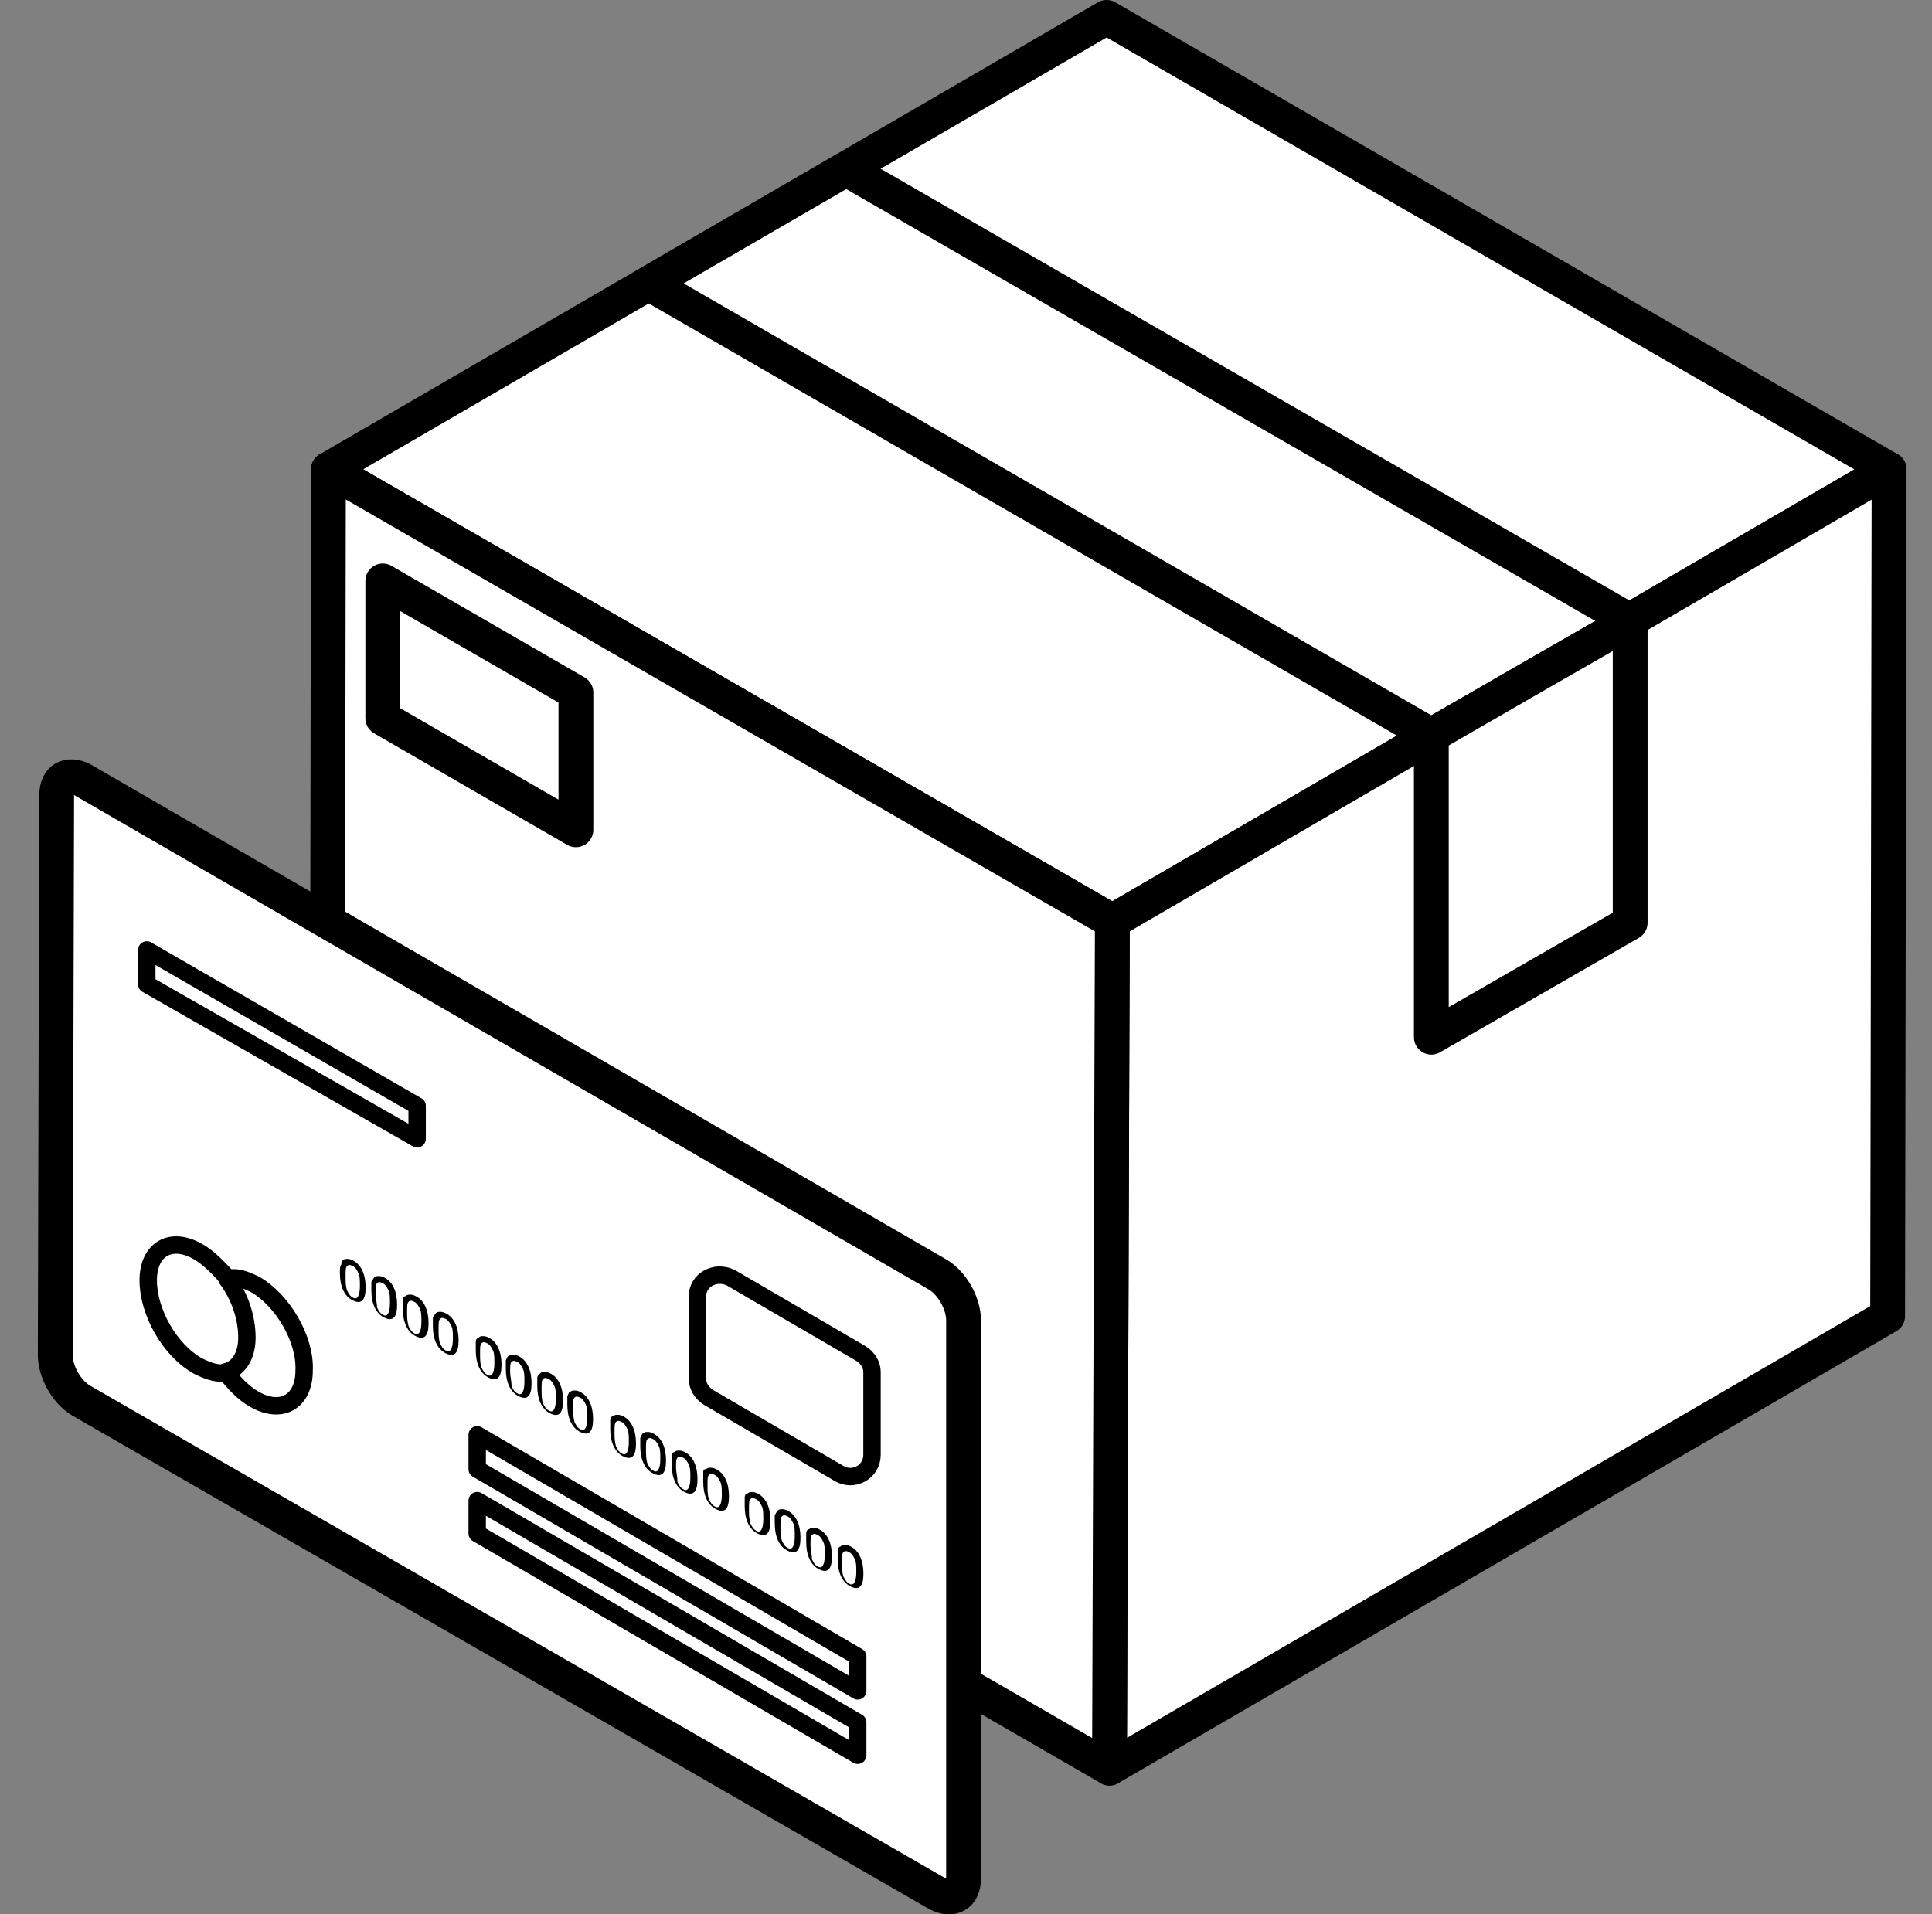 <svg width="111" height="110" viewBox="0 0 111 110" fill="none" xmlns="http://www.w3.org/2000/svg">
<rect x="0" y="0" width="111" height="110" fill="#808080" stroke="none"/>
<path d="M108.534 26.971L63.908 52.941L18.87 26.971L63.579 1L108.534 26.971Z" fill="white" stroke="black" stroke-width="2" stroke-miterlimit="10" stroke-linejoin="round"/>
<path d="M108.534 26.971L108.452 75.624L63.743 101.595L63.908 52.941L108.534 26.971Z" fill="white" stroke="black" stroke-width="2" stroke-miterlimit="10" stroke-linejoin="round"/>
<path d="M63.908 52.941L63.743 101.595L18.788 75.624L18.87 26.971L63.908 52.941Z" fill="white" stroke="black" stroke-width="2" stroke-miterlimit="10" stroke-linejoin="round"/>
<path d="M37.28 16.287L82.235 42.257L93.659 35.682L48.621 9.712L37.28 16.287Z" fill="white" stroke="black" stroke-width="2" stroke-miterlimit="10" stroke-linejoin="round"/>
<path d="M93.659 53.023V35.682L88.645 38.559L82.235 42.257V59.598L93.659 53.023Z" fill="white" stroke="black" stroke-width="2" stroke-miterlimit="10" stroke-linejoin="round"/>
<path d="M33.088 39.791V47.681L21.993 41.271V33.381L33.088 39.791Z" fill="white" stroke="black" stroke-width="2" stroke-miterlimit="10" stroke-linejoin="round"/>
<path d="M53.881 73.241C54.703 73.734 55.36 74.885 55.36 75.871V107.923C55.36 108.909 54.703 109.238 53.881 108.827L4.652 80.473C3.83 79.98 3.173 78.829 3.173 77.843L3.255 45.709C3.255 44.723 3.912 44.394 4.734 44.805L53.881 73.241Z" fill="white" stroke="black" stroke-width="2" stroke-miterlimit="10" stroke-linejoin="round"/>
<path d="M11.391 71.926C9.83 71.022 8.515 71.761 8.515 73.57C8.515 75.378 9.748 77.597 11.391 78.501C12.049 78.829 12.624 78.994 13.035 78.829C13.775 78.665 14.268 77.925 14.268 76.857C14.268 75.788 13.775 74.474 13.117 73.487C12.542 72.83 11.966 72.255 11.391 71.926Z" fill="white" stroke="black" stroke-miterlimit="10" stroke-linejoin="round"/>
<path d="M14.679 73.816C14.021 73.487 13.528 73.323 13.035 73.487C13.775 74.474 14.186 75.706 14.186 76.857C14.186 77.925 13.692 78.665 12.953 78.829C13.446 79.487 14.021 80.062 14.597 80.391C16.158 81.295 17.473 80.555 17.473 78.747C17.555 76.939 16.24 74.72 14.679 73.816Z" fill="white" stroke="black" stroke-miterlimit="10" stroke-linejoin="round"/>
<path d="M40.074 74.474V79.24C40.074 79.651 40.321 80.062 40.731 80.309L48.21 84.665C49.032 85.158 50.1 84.582 50.1 83.596V78.829C50.1 78.418 49.854 78.007 49.443 77.761L41.964 73.405C41.06 72.994 40.074 73.57 40.074 74.474Z" fill="white" stroke="black" stroke-miterlimit="10" stroke-linejoin="round"/>
<path d="M8.433 54.585V56.557L23.966 65.433V63.543L8.433 54.585Z" fill="white" stroke="black" stroke-miterlimit="10" stroke-linejoin="round"/>
<path d="M27.417 82.446V84.418L49.279 97.157V95.184L27.417 82.446Z" fill="white" stroke="black" stroke-miterlimit="10" stroke-linejoin="round"/>
<path d="M27.417 86.226V88.116L49.279 100.855V98.965L27.417 86.226Z" fill="white" stroke="black" stroke-miterlimit="10" stroke-linejoin="round"/>
<path d="M48.128 89.103C48.128 89.267 48.128 89.349 48.128 89.596C48.128 90.335 48.375 90.911 48.868 91.157C49.361 91.404 49.607 91.157 49.607 90.418C49.607 89.678 49.361 89.103 48.868 88.856C48.703 88.774 48.621 88.774 48.539 88.774C48.457 88.774 48.375 88.774 48.292 88.856C48.128 88.938 48.128 89.02 48.128 89.103ZM48.375 89.76C48.375 89.431 48.375 89.267 48.457 89.185C48.539 89.103 48.621 89.103 48.785 89.185C48.95 89.267 49.032 89.431 49.114 89.596C49.197 89.76 49.197 90.007 49.197 90.335C49.197 90.911 49.032 91.157 48.785 90.993C48.621 90.911 48.539 90.746 48.457 90.582C48.375 90.335 48.375 90.089 48.375 89.76Z" fill="black"/>
<path d="M46.32 88.116C46.32 88.281 46.32 88.363 46.32 88.609C46.32 89.349 46.566 89.924 47.06 90.171C47.553 90.418 47.799 90.171 47.799 89.431C47.799 88.692 47.553 88.116 47.06 87.87C46.895 87.788 46.813 87.788 46.731 87.788C46.649 87.788 46.566 87.788 46.484 87.87C46.402 87.87 46.32 87.952 46.32 88.116ZM46.566 88.774C46.566 88.445 46.566 88.281 46.649 88.198C46.731 88.116 46.813 88.116 46.977 88.198C47.142 88.281 47.224 88.445 47.306 88.609C47.388 88.774 47.388 89.02 47.388 89.349C47.388 89.924 47.224 90.171 46.977 90.007C46.813 89.924 46.731 89.76 46.649 89.596C46.649 89.267 46.566 89.103 46.566 88.774Z" fill="black"/>
<path d="M44.512 87.048C44.512 87.212 44.512 87.294 44.512 87.541C44.512 88.281 44.758 88.856 45.252 89.103C45.745 89.349 45.991 89.103 45.991 88.363C45.991 87.623 45.745 87.048 45.252 86.801C45.087 86.719 45.005 86.719 44.923 86.719C44.841 86.719 44.758 86.719 44.676 86.801C44.594 86.884 44.594 86.966 44.512 87.048ZM44.841 87.705C44.841 87.377 44.841 87.212 44.923 87.13C45.005 87.048 45.087 87.048 45.252 87.13C45.416 87.212 45.498 87.377 45.58 87.541C45.663 87.705 45.663 87.952 45.663 88.281C45.663 88.856 45.498 89.103 45.252 88.938C45.087 88.856 45.005 88.692 44.923 88.527C44.841 88.281 44.841 88.034 44.841 87.705Z" fill="black"/>
<path d="M42.786 86.062C42.786 86.226 42.786 86.308 42.786 86.555C42.786 87.294 43.032 87.87 43.526 88.116C44.019 88.363 44.265 88.116 44.265 87.377C44.265 86.637 44.019 86.062 43.526 85.815C43.361 85.733 43.279 85.733 43.197 85.733C43.115 85.733 43.033 85.733 42.95 85.815C42.868 85.815 42.786 85.897 42.786 86.062ZM43.033 86.719C43.033 86.391 43.032 86.226 43.115 86.144C43.197 86.062 43.279 86.062 43.444 86.144C43.608 86.226 43.69 86.391 43.772 86.555C43.854 86.719 43.854 86.966 43.854 87.294C43.854 87.87 43.69 88.116 43.444 87.952C43.279 87.87 43.197 87.705 43.115 87.541C43.032 87.212 43.033 87.048 43.033 86.719Z" fill="black"/>
<path d="M40.403 84.665C40.403 84.829 40.403 84.911 40.403 85.158C40.403 85.897 40.649 86.473 41.142 86.719C41.635 86.966 41.882 86.719 41.882 85.98C41.882 85.24 41.635 84.665 41.142 84.418C40.978 84.336 40.896 84.336 40.814 84.336C40.731 84.336 40.649 84.336 40.567 84.418C40.403 84.418 40.403 84.5 40.403 84.665ZM40.649 85.322C40.649 84.993 40.649 84.829 40.731 84.747C40.814 84.665 40.896 84.665 41.06 84.747C41.224 84.829 41.307 84.993 41.389 85.158C41.471 85.322 41.471 85.569 41.471 85.897C41.471 86.473 41.307 86.719 41.06 86.555C40.896 86.473 40.814 86.308 40.731 86.144C40.649 85.897 40.649 85.651 40.649 85.322Z" fill="black"/>
<path d="M38.595 83.678C38.595 83.843 38.595 83.925 38.595 84.171C38.595 84.911 38.841 85.486 39.334 85.733C39.827 85.98 40.074 85.733 40.074 84.993C40.074 84.254 39.827 83.678 39.334 83.432C39.17 83.35 39.088 83.35 39.005 83.35C38.923 83.35 38.841 83.35 38.759 83.432C38.677 83.432 38.595 83.514 38.595 83.678ZM38.841 84.336C38.841 84.007 38.841 83.843 38.923 83.76C39.005 83.678 39.088 83.678 39.252 83.76C39.416 83.843 39.499 84.007 39.581 84.171C39.663 84.336 39.663 84.582 39.663 84.911C39.663 85.486 39.499 85.733 39.252 85.569C39.088 85.486 39.005 85.322 38.923 85.158C38.923 84.829 38.841 84.582 38.841 84.336Z" fill="black"/>
<path d="M36.786 82.61C36.786 82.774 36.786 82.856 36.786 83.103C36.786 83.843 37.033 84.418 37.526 84.665C38.019 84.911 38.266 84.665 38.266 83.925C38.266 83.185 38.019 82.61 37.526 82.363C37.362 82.281 37.28 82.281 37.197 82.281C37.115 82.281 37.033 82.281 36.951 82.363C36.869 82.363 36.869 82.528 36.786 82.61ZM37.115 83.267C37.115 82.939 37.115 82.774 37.197 82.692C37.28 82.61 37.362 82.61 37.526 82.692C37.691 82.774 37.773 82.939 37.855 83.103C37.937 83.267 37.937 83.514 37.937 83.843C37.937 84.418 37.773 84.665 37.526 84.5C37.362 84.418 37.28 84.254 37.197 84.089C37.115 83.843 37.115 83.596 37.115 83.267Z" fill="black"/>
<path d="M35.061 81.624C35.061 81.788 35.061 81.87 35.061 82.117C35.061 82.856 35.307 83.432 35.8 83.678C36.293 83.925 36.54 83.678 36.54 82.939C36.54 82.199 36.293 81.624 35.8 81.377C35.636 81.295 35.554 81.295 35.471 81.295C35.389 81.295 35.307 81.295 35.225 81.377C35.143 81.377 35.061 81.459 35.061 81.624ZM35.307 82.281C35.307 81.953 35.307 81.788 35.389 81.706C35.471 81.624 35.554 81.624 35.718 81.706C35.882 81.788 35.965 81.953 36.047 82.117C36.129 82.281 36.129 82.528 36.129 82.856C36.129 83.432 35.965 83.678 35.718 83.514C35.554 83.432 35.471 83.267 35.389 83.103C35.307 82.774 35.307 82.528 35.307 82.281Z" fill="black"/>
<path d="M32.595 80.227C32.595 80.391 32.595 80.473 32.595 80.72C32.595 81.459 32.842 82.035 33.335 82.281C33.828 82.528 34.074 82.281 34.074 81.541C34.074 80.802 33.828 80.227 33.335 79.98C33.17 79.898 33.088 79.898 33.006 79.898C32.924 79.898 32.842 79.898 32.759 79.98C32.677 79.98 32.677 80.062 32.595 80.227ZM32.924 80.884C32.924 80.555 32.924 80.391 33.006 80.309C33.088 80.227 33.17 80.227 33.335 80.309C33.499 80.391 33.581 80.555 33.663 80.72C33.746 80.884 33.746 81.131 33.746 81.459C33.746 82.035 33.581 82.281 33.335 82.117C33.17 82.035 33.088 81.87 33.006 81.706C32.924 81.377 32.924 81.131 32.924 80.884Z" fill="black"/>
<path d="M30.869 79.158C30.869 79.323 30.869 79.405 30.869 79.651C30.869 80.391 31.116 80.966 31.609 81.213C32.102 81.459 32.349 81.213 32.349 80.473C32.349 79.734 32.102 79.158 31.609 78.912C31.444 78.829 31.362 78.829 31.28 78.829C31.198 78.829 31.116 78.829 31.034 78.912C30.951 78.994 30.869 79.076 30.869 79.158ZM31.116 79.816C31.116 79.487 31.116 79.323 31.198 79.24C31.28 79.158 31.362 79.158 31.527 79.24C31.691 79.323 31.773 79.487 31.855 79.651C31.938 79.816 31.938 80.062 31.938 80.391C31.938 80.966 31.773 81.213 31.527 81.048C31.362 80.966 31.28 80.802 31.198 80.638C31.116 80.391 31.116 80.144 31.116 79.816Z" fill="black"/>
<path d="M29.061 78.172C29.061 78.336 29.061 78.418 29.061 78.665C29.061 79.405 29.308 79.98 29.801 80.227C30.294 80.473 30.54 80.227 30.54 79.487C30.54 78.747 30.294 78.172 29.801 77.925C29.636 77.843 29.554 77.843 29.472 77.843C29.39 77.843 29.308 77.843 29.226 77.925C29.143 77.925 29.143 78.008 29.061 78.172ZM29.308 78.829C29.308 78.501 29.308 78.336 29.39 78.254C29.472 78.172 29.554 78.172 29.719 78.254C29.883 78.336 29.965 78.501 30.047 78.665C30.13 78.829 30.13 79.076 30.13 79.405C30.13 79.98 29.965 80.227 29.719 80.062C29.554 79.98 29.472 79.816 29.39 79.651C29.39 79.323 29.308 79.076 29.308 78.829Z" fill="black"/>
<path d="M27.335 77.103C27.335 77.268 27.335 77.35 27.335 77.597C27.335 78.336 27.582 78.912 28.075 79.158C28.568 79.405 28.814 79.158 28.814 78.418C28.814 77.679 28.568 77.103 28.075 76.857C27.91 76.775 27.828 76.775 27.746 76.775C27.664 76.775 27.582 76.775 27.5 76.857C27.335 76.939 27.335 77.021 27.335 77.103ZM27.582 77.761C27.582 77.432 27.582 77.268 27.664 77.186C27.746 77.103 27.828 77.103 27.993 77.186C28.157 77.268 28.239 77.432 28.321 77.597C28.404 77.761 28.404 78.008 28.404 78.336C28.404 78.912 28.239 79.158 27.993 78.994C27.828 78.912 27.746 78.747 27.664 78.583C27.582 78.336 27.582 78.09 27.582 77.761Z" fill="black"/>
<path d="M24.87 75.706C24.87 75.871 24.87 75.953 24.87 76.2C24.87 76.939 25.116 77.514 25.609 77.761C26.102 78.008 26.349 77.761 26.349 77.021C26.349 76.282 26.102 75.706 25.609 75.46C25.445 75.378 25.363 75.378 25.28 75.378C25.198 75.378 25.116 75.378 25.034 75.46C24.952 75.542 24.952 75.624 24.87 75.706ZM25.198 76.364C25.198 76.035 25.198 75.871 25.28 75.789C25.363 75.706 25.445 75.706 25.609 75.789C25.774 75.871 25.856 76.035 25.938 76.2C26.02 76.364 26.02 76.61 26.02 76.939C26.02 77.514 25.856 77.761 25.609 77.597C25.445 77.514 25.363 77.35 25.28 77.186C25.198 76.939 25.198 76.693 25.198 76.364Z" fill="black"/>
<path d="M23.144 74.72C23.144 74.885 23.144 74.967 23.144 75.213C23.144 75.953 23.39 76.528 23.883 76.775C24.377 77.021 24.623 76.775 24.623 76.035C24.623 75.296 24.377 74.72 23.883 74.474C23.719 74.391 23.637 74.391 23.555 74.391C23.473 74.391 23.39 74.391 23.308 74.474C23.226 74.474 23.144 74.556 23.144 74.72ZM23.39 75.378C23.39 75.049 23.39 74.885 23.473 74.802C23.555 74.72 23.637 74.72 23.801 74.802C23.966 74.885 24.048 75.049 24.13 75.213C24.212 75.378 24.212 75.624 24.212 75.953C24.212 76.528 24.048 76.775 23.801 76.61C23.637 76.528 23.555 76.364 23.473 76.2C23.39 75.871 23.39 75.706 23.39 75.378Z" fill="black"/>
<path d="M21.336 73.652C21.336 73.816 21.336 73.898 21.336 74.145C21.336 74.885 21.582 75.46 22.075 75.706C22.569 75.953 22.815 75.706 22.815 74.967C22.815 74.227 22.569 73.652 22.075 73.405C21.911 73.323 21.829 73.323 21.747 73.323C21.664 73.323 21.582 73.323 21.5 73.405C21.418 73.487 21.418 73.57 21.336 73.652ZM21.582 74.309C21.582 73.981 21.582 73.816 21.664 73.734C21.747 73.652 21.829 73.652 21.993 73.734C22.157 73.816 22.24 73.981 22.322 74.145C22.404 74.309 22.404 74.556 22.404 74.885C22.404 75.46 22.24 75.706 21.993 75.542C21.829 75.46 21.747 75.296 21.664 75.131C21.664 74.885 21.582 74.638 21.582 74.309Z" fill="black"/>
<path d="M19.528 73.159C19.528 73.898 19.774 74.474 20.267 74.72C20.76 74.967 21.007 74.72 21.007 73.981C21.007 73.241 20.76 72.665 20.267 72.419C20.103 72.337 20.021 72.337 19.939 72.337C19.856 72.337 19.774 72.337 19.692 72.419C19.61 72.501 19.61 72.583 19.61 72.665C19.528 72.748 19.528 72.912 19.528 73.159ZM19.856 73.323C19.856 72.994 19.856 72.83 19.939 72.748C20.021 72.665 20.103 72.665 20.267 72.748C20.432 72.83 20.514 72.994 20.596 73.159C20.678 73.323 20.678 73.57 20.678 73.898C20.678 74.474 20.514 74.72 20.267 74.556C20.103 74.474 20.021 74.309 19.939 74.145C19.856 73.898 19.856 73.652 19.856 73.323Z" fill="black"/>
</svg>
